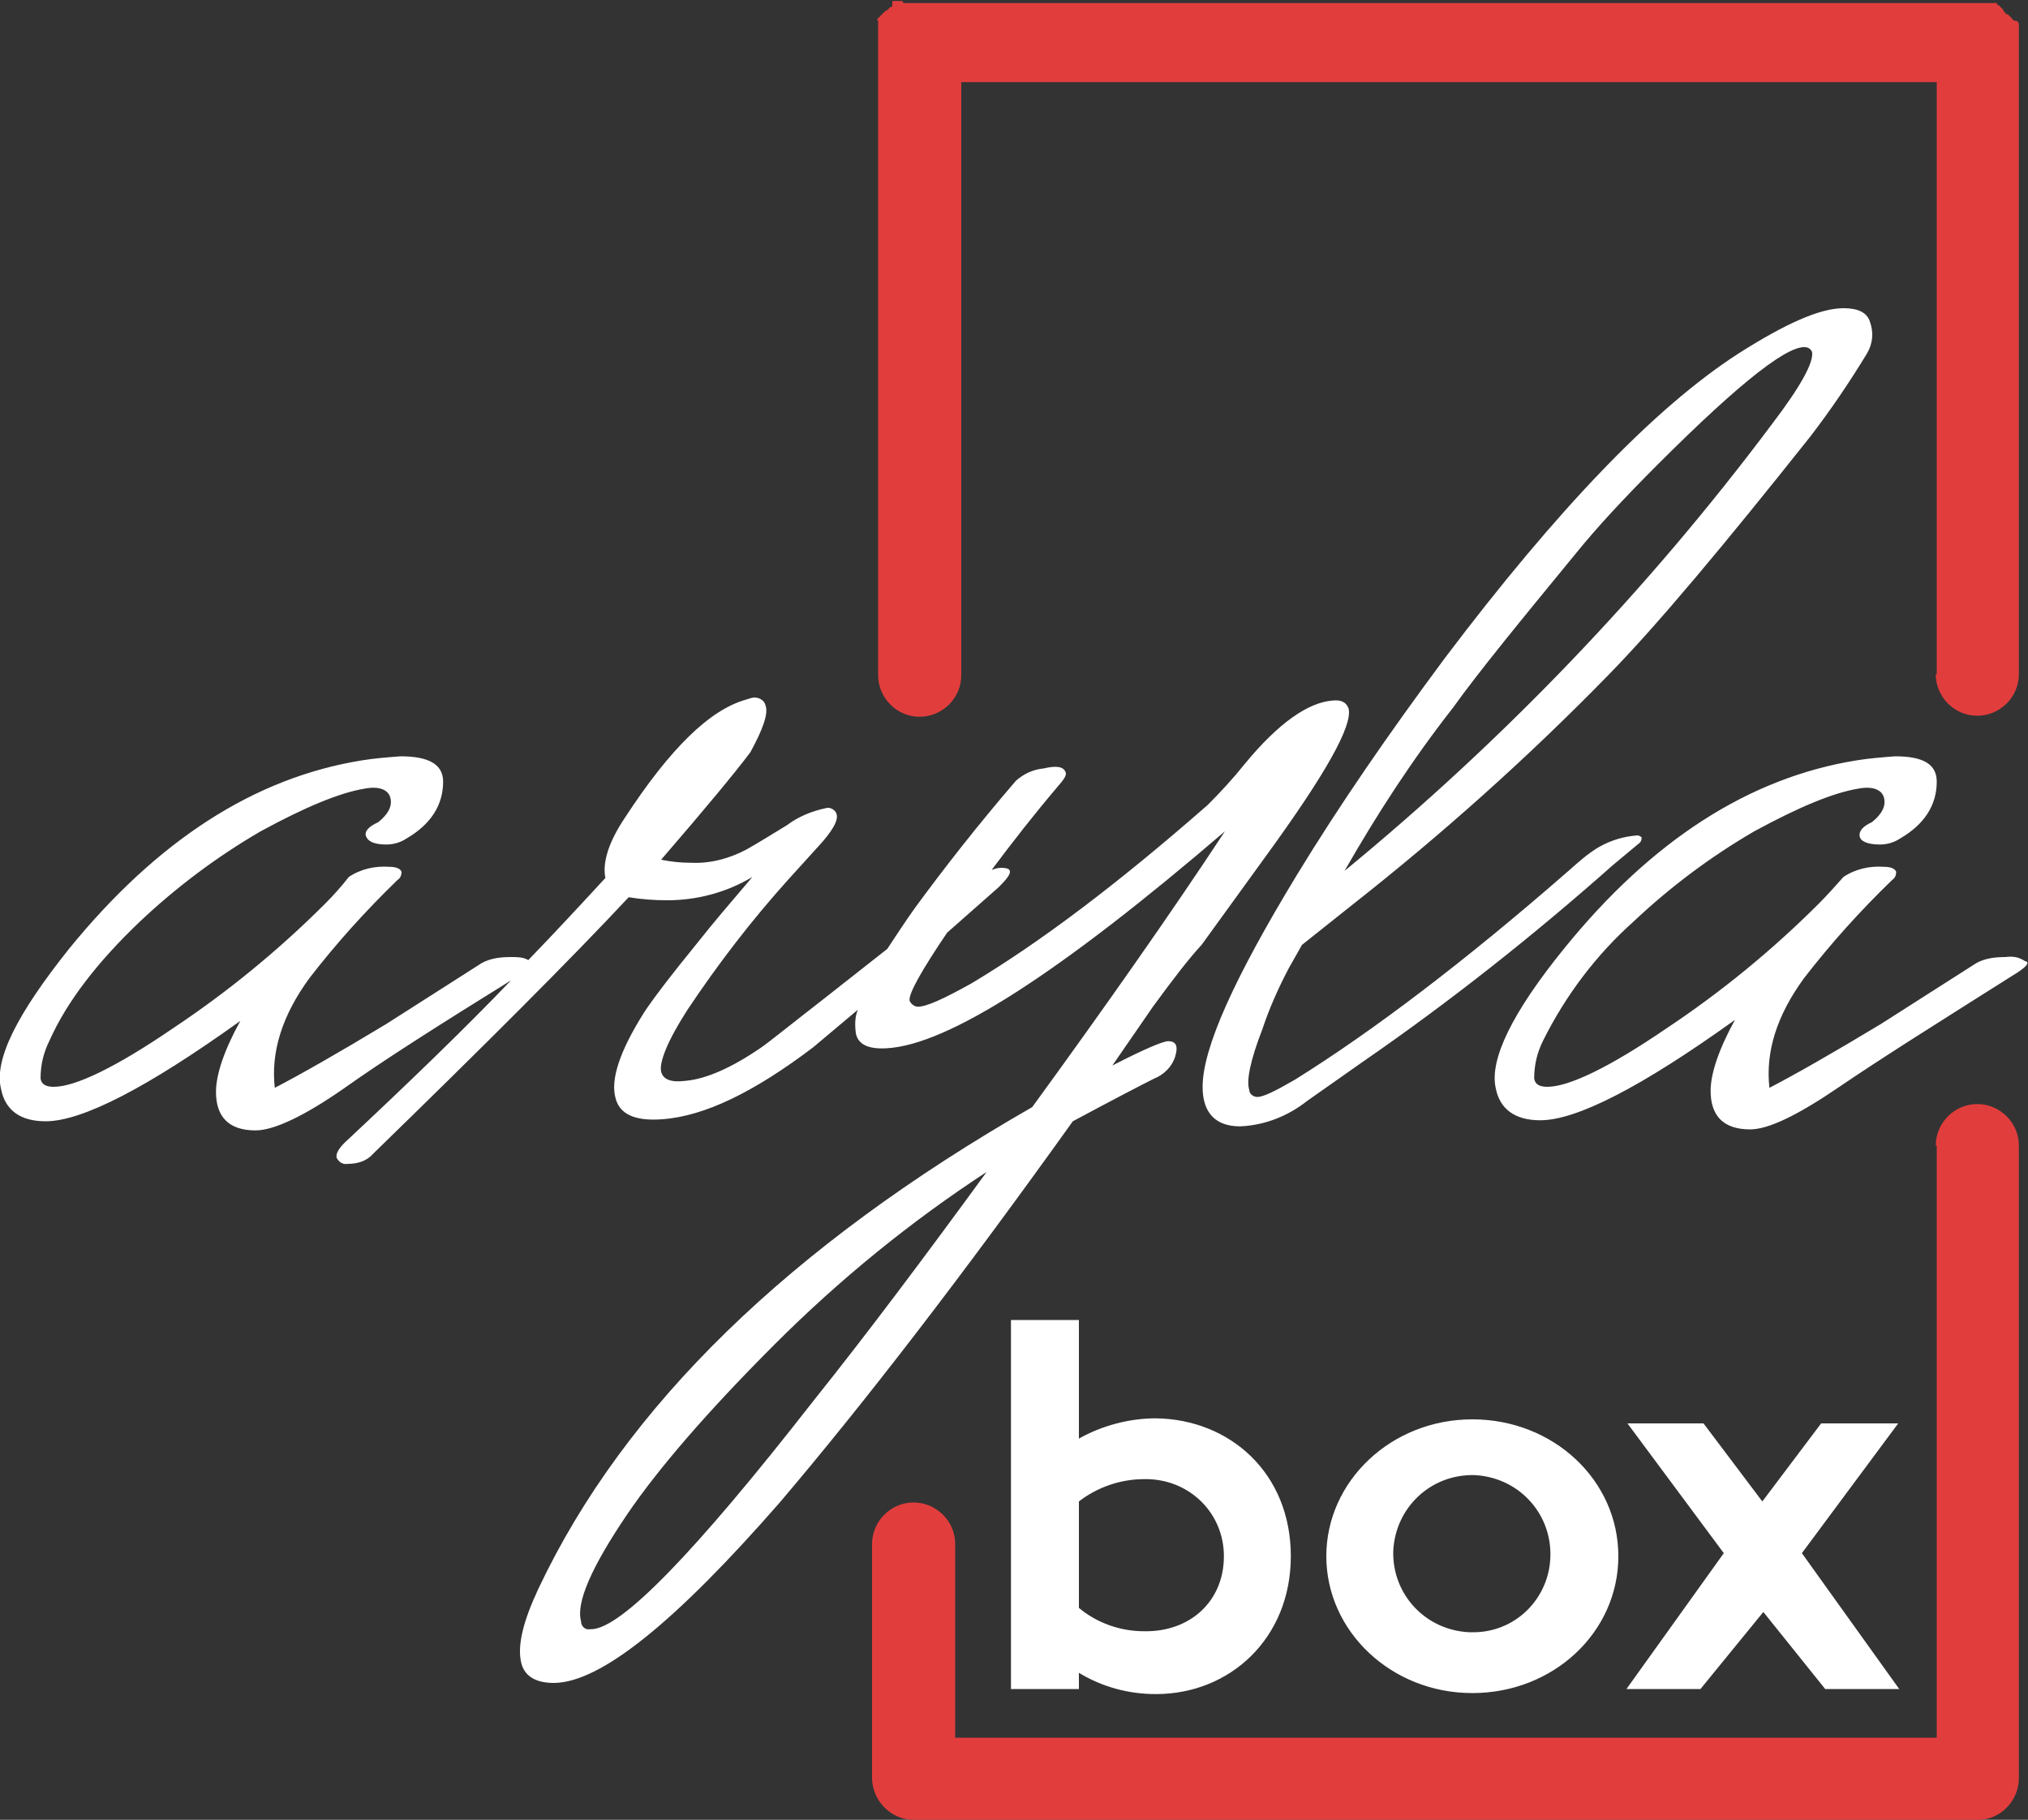 <?xml version="1.0" encoding="utf-8"?>
<!-- Generator: Adobe Illustrator 24.1.2, SVG Export Plug-In . SVG Version: 6.00 Build 0)  -->
<svg version="1.1" id="Layer_1" xmlns="http://www.w3.org/2000/svg" xmlns:xlink="http://www.w3.org/1999/xlink" x="0px" y="0px"
	 viewBox="0 0 200 179.5" style="enable-background:new 0 0 200 179.5;" xml:space="preserve">
<rect x="0" y="0" width="200" height="179.5" fill="#333333" stroke="none"/>
<style type="text/css">
	.st0{fill:#FFFFFF;}
	.st1{fill-rule:evenodd;clip-rule:evenodd;fill:#E23D3D;}
</style>
<g id="Layer_1-2">
	<path class="st0" d="M199,95.9c-7.6,4.8-13.5,8.5-17.6,11.3s-7,4.2-8.8,4.2c-2.6,0-3.9-1.3-3.9-3.8c0-1.7,0.8-4.1,2.4-7
		c-9.2,6.6-15.6,9.9-19.2,9.9c-2.5,0-4-1.1-4.4-3.2c-0.6-2.8,1.6-7.4,6.8-13.8c8.6-10.6,18.2-16.8,28.8-18.5
		c1.2-0.2,2.5-0.3,3.8-0.4c2.8,0,4.1,0.8,4.1,2.5c0,2.3-1.2,4.2-3.6,5.6c-0.6,0.4-1.3,0.6-2,0.6c-1.2,0-1.9-0.3-2-0.8s0.3-1,1.2-1.4
		c1-0.8,1.4-1.6,1.2-2.4s-1.1-1.2-2.6-0.9c-2.4,0.4-5.8,1.8-10.2,4.2c-4.3,2.5-8.3,5.5-11.9,8.9c-3.7,3.3-6.7,7.3-8.9,11.7
		c-0.6,1.2-0.9,2.4-0.9,3.8c0.1,0.6,0.6,0.8,1.3,0.8c2.1,0,6.1-1.9,11.8-5.8c5.4-3.6,10.4-7.7,15-12.3c0.8-0.8,1.6-1.7,2.4-2.6
		c1.2-0.8,2.6-1.1,4-1c0.7,0,1.1,0.2,1.2,0.5c0,0.3-0.1,0.6-0.4,0.8c-3.1,3-6,6.2-8.7,9.7c-2.7,3.7-3.8,7.3-3.4,10.8
		c2.5-1.3,6.2-3.4,11-6.3l9.4-6c0.9-0.5,1.9-0.6,2.9-0.6c0.7-0.1,1.3,0,1.9,0.4C200.2,94.9,199.9,95.3,199,95.9z M159.1,85.3
		c-7.9,7-16.1,13.5-24.8,19.5l-5.4,3.8c-1.9,1.5-4.2,2.4-6.6,2.5c-2.4,0-3.7-1.3-3.7-3.9c0-3.8,3.1-10.7,9.3-20.9
		c4.2-6.9,9.1-14,14.6-21.4c11.1-14.7,20.7-24.7,28.9-30c4.7-3,8.1-4.5,10.4-4.5c1.4,0,2.3,0.4,2.6,1.3c0.4,1.1,0.3,2.2-0.3,3.2
		c-1.7,2.8-3.6,5.6-5.6,8.2c-8.5,10.7-15.1,18.6-19.9,23.5c-7.9,8.1-16.4,15.7-25.3,22.7l-4.9,3.9l-1.3,2.3c-1,1.9-1.9,3.9-2.6,6
		c-1.2,3.1-1.6,5.1-1.3,6c0,0.4,0.4,0.7,0.8,0.7c0,0,0,0,0,0c0.6,0,1.8-0.6,3.7-1.7c7.7-4.8,16.8-11.7,27.1-20.7
		c0.9-0.8,1.8-1.6,2.8-2.2c1.2-0.7,2.5-1.1,3.9-1.2c0.1,0,0.3,0.1,0.4,0.2c0,0.3-0.1,0.5-0.4,0.7L159.1,85.3z M132.6,85.9
		c15.7-12.9,29.9-27.7,42.1-44c2.9-3.8,4.2-6.2,4-7.2c-0.1-0.2-0.2-0.3-0.4-0.4c-1.6-0.6-6.5,3.2-14.8,11.5c-3.3,3.3-6,6.2-8.1,8.8
		c-5.5,6.7-9.6,11.7-12.1,15.2C139.3,74.9,135.8,80.3,132.6,85.9z M113.7,99.3l-4,5.8c3.1-1.6,5-2.4,5.5-2.4c0.8,0,1,0.5,0.7,1.5
		c-0.3,1-1.1,1.8-2.1,2.2c-1.2,0.6-3.9,2-8,4.2c-10.8,15.1-20.4,27.6-28.9,37.6C66.6,160,59.2,166,54.6,166c-1.8,0-2.9-0.7-3.2-2
		c-0.4-1.7,0.2-4.1,1.7-7.3c8.5-18,24.8-33.8,48.7-47.5c7.2-9.9,13.6-19,19-27.2c-16.2,13.9-27.3,21.1-33.4,21.4
		c-1.8,0.1-2.8-0.4-3-1.5c-0.1-0.8-0.1-1.6,0.2-2.3l-4.4,3.7c-5.8,4.4-10.7,6.8-14.9,7.1c-2.7,0.2-4.2-0.5-4.6-2.1
		c-0.5-1.8,0.4-4.6,2.8-8.4c0.7-1.1,2.5-3.5,5.6-7.3c1.1-1.4,2.8-3.4,5.1-6.1c-2.5,1.5-5.4,2.3-8.4,2.3c-1.3,0-2.6-0.1-3.8-0.3
		c-5.6,6-14,14.4-25.2,25.3c-0.6,0.7-1.5,1-2.5,1c-0.5,0.1-0.9-0.2-1.1-0.6c-0.1-0.4,0.2-0.9,0.8-1.5c6.2-5.8,11.7-11.1,16.4-16
		c-7.1,4.4-12.6,7.9-16.4,10.6c-4,2.8-7,4.2-8.8,4.2c-2.6,0-3.9-1.3-3.9-3.8c0-1.7,0.8-4.1,2.4-7c-9.2,6.6-15.6,9.9-19.2,9.9
		c-2.5,0-4-1.1-4.4-3.2c-0.7-2.9,1.6-7.4,6.7-13.8C15.5,82.9,25.1,76.7,35.7,75c1.2-0.2,2.5-0.3,3.8-0.4c2.8,0,4.2,0.8,4.2,2.5
		c0,2.3-1.2,4.2-3.6,5.6c-0.6,0.4-1.3,0.6-2,0.6c-1.2,0-1.8-0.3-2-0.8s0.3-1,1.2-1.4c1-0.8,1.4-1.6,1.2-2.4s-1.1-1.2-2.6-0.9
		c-2.4,0.4-5.8,1.8-10.2,4.2c-4.3,2.5-8.3,5.5-11.9,8.9c-4.2,4-7.2,7.9-8.9,11.7c-0.6,1.2-0.9,2.4-0.9,3.8c0.1,0.6,0.6,0.8,1.3,0.8
		c2.1,0,6.1-1.9,11.8-5.8c5.4-3.6,10.4-7.7,15-12.3c0.8-0.8,1.6-1.7,2.3-2.6c1.2-0.8,2.6-1.1,4-1c0.7,0,1.1,0.2,1.2,0.5
		c0,0.3-0.1,0.6-0.4,0.8c-3.1,3-6,6.2-8.7,9.7c-2.7,3.7-3.8,7.3-3.4,10.8c2.5-1.3,6.2-3.4,11-6.3l9.4-6c0.9-0.5,1.9-0.6,2.9-0.6
		c0.6,0,1.2,0,1.7,0.3c2.8-2.9,5.3-5.6,7.6-8.1c-0.3-1.5,0.3-3.5,1.9-5.9C66.1,73.8,70,70,73.6,69c0.3-0.1,0.6-0.2,0.8-0.2
		c0.5,0,1,0.3,1.1,0.8c0.3,0.8-0.3,2.4-1.5,4.6c-1.5,2-4.4,5.5-8.8,10.6c1,0.2,1.9,0.3,2.9,0.3c1.9,0.1,3.8-0.4,5.5-1.3
		c0.9-0.5,2.2-1.3,4-2.4c1.2-0.9,2.5-1.4,3.9-1.7c0.4-0.1,0.9,0.2,1,0.6c0.2,0.6-0.4,1.7-1.9,3.3l-2.9,3.2c-3.6,4-6.9,8.3-9.9,12.8
		c-2,3.1-2.8,5.2-2.6,6.1c0.2,0.8,1,1.1,2.5,0.9c2-0.2,4.5-1.3,7.4-3.3c0.6-0.4,2.7-2.1,6.3-4.9l6.1-4.8c0.8-1.2,1.7-2.6,2.7-4
		c3-4.1,6.3-8.3,10-12.6c0.8-0.7,1.7-1.1,2.7-1.2c1.3-0.3,2-0.2,2.2,0.4c0.1,0.3-0.2,0.7-0.8,1.4c-2.3,2.7-4.4,5.4-6.5,8.2
		c0.3-0.1,0.6-0.2,0.9-0.2c0.6,0,0.9,0.1,0.9,0.4s-0.4,0.8-1.1,1.5L93.4,92c-2.5,3.7-3.8,6-3.7,6.7c0.1,0.3,0.5,0.6,0.8,0.6
		c0.9,0,2.6-0.8,5.3-2.3c6.7-4,14.4-9.8,23.3-17.6c1.3-1.3,2.5-2.6,3.7-4.1c3.3-4,6.2-6,8.6-6.2c0.9-0.1,1.4,0.2,1.6,0.8
		c0.4,1.7-2.3,6.5-8.2,14.6l-6.3,8.7C117.2,94.6,115.6,96.7,113.7,99.3z M97.3,115.6c-7.5,4.9-14.5,10.6-20.9,17
		c-6.7,6.7-11.5,12.3-14.5,16.7c-3.6,5.3-5.1,8.8-4.6,10.6c0,0.5,0.4,0.9,0.9,0.8c0,0,0,0,0.1,0c2.9,0,10.2-7.5,21.9-22.5
		C85.4,131.7,91.1,124.1,97.3,115.6z M167.7,166.6h-7.3l9.6-13.4l-9.5-12.8h7.5l5.8,7.7l5.8-7.7h7.6l-9.5,12.8l9.6,13.4H180
		l-6.1-7.6L167.7,166.6z M152.9,153.5c0.1-4.3-3.2-7.8-7.5-8c-4.3-0.1-7.8,3.2-8,7.5c-0.1,4.3,3.2,7.8,7.5,8c0.1,0,0.2,0,0.2,0
		C149.4,161.1,152.8,157.7,152.9,153.5L152.9,153.5z M159.6,153.5c0,7.5-6.4,13.5-14.4,13.5s-14.4-6.1-14.4-13.5s6.4-13.5,14.4-13.5
		S159.6,146,159.6,153.5L159.6,153.5z M120.7,153.5c0-4.2-3.3-7.5-7.5-7.6c-0.1,0-0.3,0-0.4,0c-2.3,0-4.6,0.8-6.4,2.2v10.5
		c1.8,1.5,4.1,2.3,6.4,2.3C117.3,161,120.7,158,120.7,153.5L120.7,153.5z M127.3,153.5c0,8.1-6,13.6-13.3,13.6
		c-2.7,0-5.3-0.7-7.6-2.1v1.6h-6.7v-36.4h6.7v11.7c2.3-1.3,5-2,7.6-2C121.3,140,127.3,145.3,127.3,153.5L127.3,153.5z"/>
	<path class="st1" d="M190.9,113c0-2.2,1.8-4.1,4.1-4.1c2.2,0,4.1,1.8,4.1,4.1c0,0,0,0,0,0v62.4c0,2.2-1.8,4.1-4,4.1c0,0,0,0,0,0
		H90.1c-2.2,0-4-1.8-4.1-4v-23.2c0-2.2,1.8-4.1,4.1-4.1c2.2,0,4.1,1.8,4.1,4.1v19.1h96.8V113z"/>
	<path class="st1" d="M190.9,66.5c0,2.2,1.8,4.1,4.1,4.1c2.2,0,4.1-1.8,4.1-4.1V3.5V3.4V3.3V3.2V3.1V3V2.9V2.8V2.8V2.7V2.6V2.5V2.4
		V2.3L199,2.2V2.1L198.5,2V1.9l-0.1-0.1l-0.1-0.1V1.7l-0.1-0.1l0,0l-0.1-0.1l-0.1-0.1l-0.2,0l0,0V1.3l-0.1-0.1l-0.1-0.1l-0.1-0.1
		L197.7,1l0,0l-0.1,0l0,0l-0.1-0.1l-0.1-0.1l0,0l-0.1-0.1l-0.1-0.1l0,0l-0.1-0.1h-0.1l-0.1-0.1l0,0H197l0,0l-0.1-0.1l0,0h-0.1h-0.1
		l0,0h-0.1l0,0h-0.1l0,0h-0.1l0,0h-0.1l0,0h-0.1l0,0h-0.1l0,0h-0.1l0,0H196l0,0h-0.1l0,0h-0.1l0,0h-0.1h-0.1h-0.1H89.6h-0.1h-0.1
		h-0.1l0,0h-0.1l0,0h-0.1l0,0L89,0.1l0,0h-0.1l0,0h-0.1l0,0h-0.1l0,0h-0.1l0,0h-0.1l0,0h-0.1l0,0h-0.1l0,0h-0.1h-0.1l0,0l-0.1,0l0,0
		L88,0.6l0,0l-0.1,0.1h-0.1l-0.1,0.1l0,0l-0.1,0.1l-0.1,0.1l0,0l-0.1,0.1L87.4,1l0,0l-0.1,0.1l0,0l-0.1,0.1l-0.1,0.1l-0.1,0.1
		l-0.1,0.1L87,1.4l0,0l-0.1,0.1l-0.1,0.1l-0.1,0.1l0,0l-0.1,0.1l-0.1,0.1v0.1L86.6,2v0.1v0.1v0.1v0.1v0.1v0.1v0.1v0.1v0.1v0.1V3v0.1
		v0.1v0.1v0.1v0.1v0.1v63c0,2.2,1.8,4.1,4.1,4.1c2.2,0,4.1-1.8,4.1-4.1V8.1h96.2V66.5z"/>
</g>
</svg>
